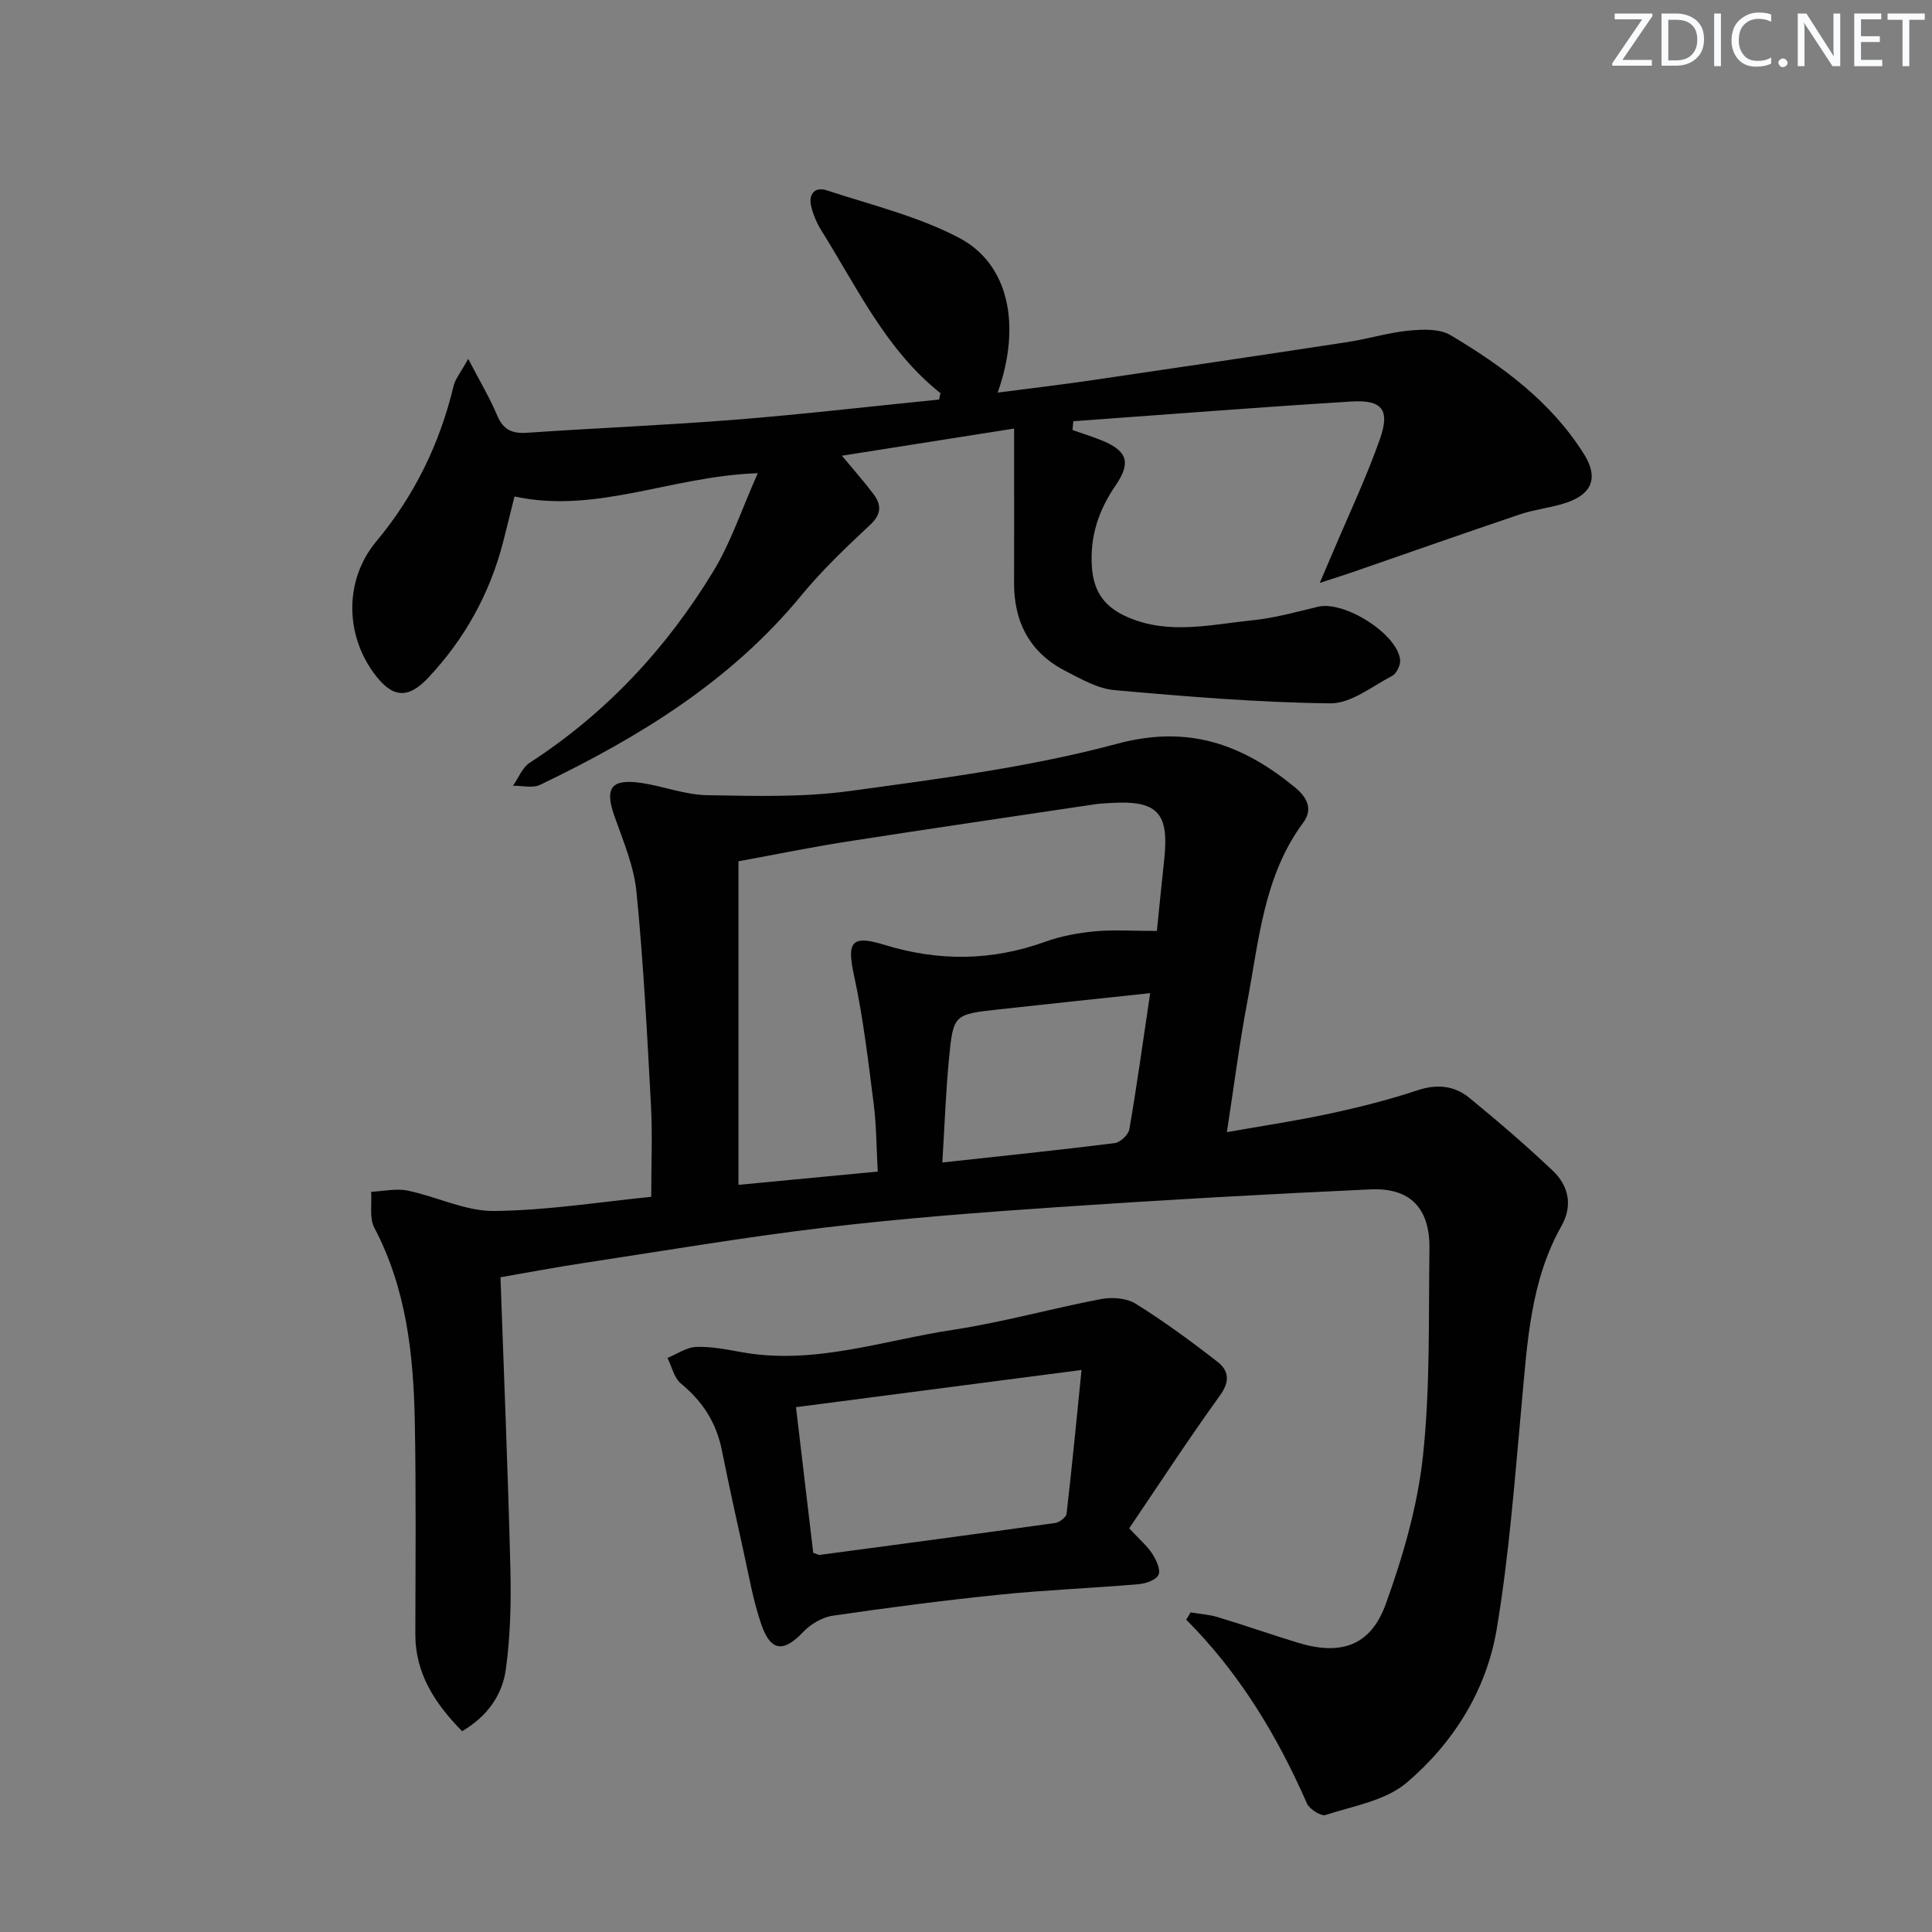 <svg enable-background="new 0 0 400 400" viewBox="0 0 400 400" xmlns="http://www.w3.org/2000/svg"><rect x="0" y="0" width="400" height="400" fill="#808080" stroke="none"/><g fill="#fafbfc"><path d="m342.2 3.2-6.3 9.2h6.1v1.2h-8.2v-.5l6.2-9.1h-5.7v-1.2h7.8v.4z"/><path d="m344 13.7v-10.9h3.1c1.6 0 3 .5 4.1 1.4 1.1 1 1.6 2.2 1.6 3.9s-.5 3-1.6 4-2.5 1.5-4.2 1.5h-3zm1.4-9.6v8.4h1.6c1.4 0 2.5-.4 3.2-1.1.8-.8 1.2-1.8 1.2-3.2s-.4-2.4-1.2-3.1-1.8-1-3.1-1z"/><path d="m356.3 2.8v10.9h-1.4v-10.9z"/><path d="m366.6 13.2c-.8.4-1.8.6-3 .6-1.6 0-2.8-.5-3.7-1.5s-1.4-2.3-1.4-3.9c0-1.7.5-3.2 1.6-4.2s2.4-1.6 4-1.6c1 0 1.9.1 2.6.4v1.5c-.8-.4-1.6-.6-2.6-.6-1.2 0-2.2.4-3 1.2s-1.1 1.9-1.1 3.3c0 1.3.4 2.3 1.1 3.1s1.6 1.1 2.8 1.1c1.1 0 2-.2 2.8-.7v1.3z"/><path d="m368.2 13c0-.3.1-.5.3-.6.2-.2.4-.3.6-.3.3 0 .5.1.7.3s.3.4.3.6-.1.5-.3.6c-.2.2-.4.3-.7.3s-.5-.1-.6-.3c-.2-.2-.3-.4-.3-.6z"/><path d="m381.1 13.7h-1.7l-5.5-8.4c-.2-.2-.3-.5-.4-.7 0 .2.1.8.1 1.5v7.6h-1.4v-10.9h1.8l5.3 8.3c.3.4.4.6.4.8 0-.3-.1-.8-.1-1.6v-7.5h1.4v10.9z"/><path d="m389.7 13.7h-5.8v-10.9h5.6v1.2h-4.2v3.5h3.9v1.2h-3.9v3.7h4.4z"/><path d="m398.4 4.1h-3.1v9.6h-1.4v-9.6h-3.1v-1.3h7.7v1.3z"/></g><path d="m246.51 333.83c1.88.32 3.81.43 5.62.98 5.55 1.68 11.02 3.6 16.56 5.29 8.88 2.71 15.07.7 18.21-7.98 3.58-9.89 6.59-20.28 7.71-30.69 1.52-14.18 1.14-28.58 1.34-42.88.12-8.37-3.94-12.68-12.21-12.3-21.58.98-43.16 2.2-64.72 3.67-16.07 1.09-32.15 2.32-48.14 4.22-16.79 2-33.48 4.84-50.21 7.38-5.55.84-11.07 1.89-17.05 2.92.71 20.21 1.55 40.26 2.05 60.32.17 6.95 0 13.99-.94 20.86-.73 5.34-3.87 9.77-9.06 12.81-5.62-5.75-9.7-11.9-9.68-20.15.03-14.66.17-29.32-.11-43.98-.27-13.85-1.74-27.5-8.38-40.11-1.07-2.03-.48-4.94-.66-7.44 2.53-.12 5.16-.74 7.56-.25 6 1.23 11.91 4.27 17.83 4.22 11.04-.1 22.07-1.89 32.6-2.93 0-6.65.27-12.76-.05-18.83-.79-14.77-1.55-29.55-3-44.26-.52-5.34-2.74-10.57-4.56-15.71-2.05-5.8-.75-7.78 5.42-6.91 4.6.65 9.11 2.47 13.69 2.55 9.9.18 19.94.47 29.71-.87 18.54-2.54 37.27-4.94 55.28-9.78 14.78-3.97 25.95.16 36.74 8.99 2.36 1.93 3.93 4.41 1.77 7.33-8.2 11.06-9.17 24.37-11.6 37.18-1.64 8.61-2.73 17.32-4.22 26.92 7.39-1.31 14.35-2.34 21.21-3.82 6.14-1.32 12.28-2.86 18.23-4.84 4.08-1.36 7.66-.98 10.78 1.57 5.91 4.84 11.73 9.83 17.27 15.09 3.28 3.12 4.16 7.21 1.79 11.41-6.42 11.39-7.06 24.02-8.22 36.6-1.45 15.69-2.6 31.47-5.21 46.98-2.12 12.57-8.96 23.49-18.63 31.7-4.36 3.71-11.02 4.81-16.78 6.68-.97.31-3.34-1.2-3.87-2.4-6.17-14.07-14.01-27.04-24.99-38.04.32-.51.62-1.01.92-1.5zm-6.99-141.09c.42-4.14.93-9.36 1.5-14.58 1.1-10.02-1.35-12.56-11.5-11.89-1 .07-2 .12-2.98.27-17.06 2.55-34.12 5.04-51.16 7.7-7.3 1.14-14.54 2.62-22.49 4.08v66.99c9.42-.9 18.96-1.81 28.84-2.75-.28-4.92-.27-9.54-.85-14.09-1.13-8.84-2.16-17.74-4.05-26.44-1.49-6.85-.71-8.56 6.15-6.45 11.37 3.51 22.37 3.4 33.51-.63 3.24-1.17 6.77-1.8 10.21-2.13 3.8-.35 7.66-.08 12.82-.08zm-1.39 12.88c-11 1.18-21.2 2.24-31.39 3.37-9.23 1.02-9.38 1.03-10.26 10.2-.68 7.05-.92 14.15-1.38 21.49 12.31-1.34 24.02-2.55 35.69-4.01 1.15-.14 2.83-1.74 3.03-2.87 1.55-8.98 2.8-18.02 4.31-28.18z" fill="#010102"/><path d="m194.71 81.4c-11.29-8.98-17.23-21.83-24.62-33.62-.95-1.52-1.7-3.26-2.13-5.01-.63-2.54.7-4.19 3.22-3.36 9.24 3.04 18.93 5.37 27.44 9.86 10.28 5.43 12.87 18.1 7.94 32.01 6.64-.86 12.95-1.6 19.24-2.52 17.73-2.6 35.46-5.23 53.18-7.94 4.27-.65 8.45-1.96 12.73-2.37 2.85-.28 6.34-.41 8.61.94 10.76 6.41 20.84 13.78 27.65 24.67 2.93 4.69 1.78 8.12-3.49 9.96-3.12 1.09-6.52 1.38-9.65 2.43-11.63 3.91-23.19 8-34.79 12.01-1.81.62-3.63 1.19-6.8 2.23 1.27-2.96 2-4.67 2.73-6.38 3.29-7.79 6.93-15.45 9.73-23.41 2.14-6.08.45-8.17-5.94-7.77-19.19 1.19-38.36 2.7-57.54 4.08-.06.61-.11 1.21-.17 1.82 1.94.68 3.9 1.29 5.8 2.05 5.49 2.17 6.44 4.57 3.14 9.4-3.52 5.14-5.33 10.45-4.93 16.82.34 5.45 2.84 8.53 7.59 10.55 8.48 3.61 17.08 1.44 25.6.58 4.59-.46 9.12-1.72 13.63-2.81 5.42-1.31 16.44 5.61 17 11 .11 1.07-.74 2.84-1.65 3.31-4.17 2.19-8.53 5.73-12.79 5.69-14.91-.17-29.83-1.41-44.71-2.74-3.48-.31-6.91-2.3-10.14-3.96-7.36-3.79-10.68-10.09-10.64-18.3.04-8.3.01-16.6.01-24.9 0-2.12 0-4.24 0-6.99-12.66 1.99-24.53 3.86-35.65 5.62 2.12 2.56 4.39 5.12 6.46 7.84 1.71 2.24 1.82 4.2-.61 6.47-4.97 4.64-9.94 9.37-14.25 14.61-14.64 17.81-33.7 29.43-54.09 39.22-1.55.74-3.73.16-5.61.19 1.14-1.62 1.93-3.77 3.47-4.77 15.81-10.24 28.33-23.69 38.03-39.67 3.64-5.99 5.87-12.84 9.18-20.27-17.85.6-33.37 8.49-50.37 4.82-.85 3.42-1.58 6.42-2.35 9.41-2.75 10.69-7.96 20.08-15.48 28.09-4.34 4.63-7.59 4.16-11.35-1.01-6-8.26-5.9-19.42.53-27.14 7.94-9.51 13.18-20.28 16.06-32.29.34-1.41 1.41-2.65 3.01-5.55 2.5 4.81 4.51 8.16 6 11.72 1.25 2.97 3.1 3.79 6.18 3.58 14.43-.99 28.88-1.57 43.29-2.72 14.03-1.12 28.02-2.76 42.03-4.16.06-.45.17-.88.27-1.32z" fill="#010102"/><path d="m233.79 316.42c2.19 2.36 3.75 3.67 4.8 5.3.82 1.27 1.75 3.29 1.26 4.34-.5 1.07-2.63 1.8-4.11 1.93-9.59.82-19.22 1.19-28.79 2.17-11.56 1.18-23.09 2.68-34.58 4.36-2.18.32-4.56 1.76-6.1 3.38-3.97 4.2-6.67 4.09-8.61-1.48-1.73-4.96-2.61-10.23-3.76-15.39-1.55-6.95-3.06-13.91-4.47-20.88-1.14-5.63-3.99-10.04-8.44-13.69-1.43-1.17-1.89-3.51-2.8-5.32 1.98-.8 3.94-2.2 5.95-2.27 3.11-.12 6.28.52 9.38 1.08 15.04 2.71 29.27-2.43 43.77-4.62 10.3-1.56 20.4-4.42 30.65-6.37 2.29-.44 5.3-.22 7.19.96 5.87 3.66 11.49 7.78 16.96 12.04 2.26 1.76 2.64 3.97.54 6.89-6.55 9.07-12.67 18.47-18.84 27.57zm-68.99-25.08c1.24 10.44 2.42 20.39 3.57 30.15.76.25 1.08.47 1.37.43 16.24-2.16 32.48-4.33 48.7-6.6.9-.13 2.29-1.17 2.38-1.91 1.12-9.64 2.05-19.3 3.1-29.77-19.9 2.59-39.05 5.09-59.12 7.7z" fill="#010102"/></svg>